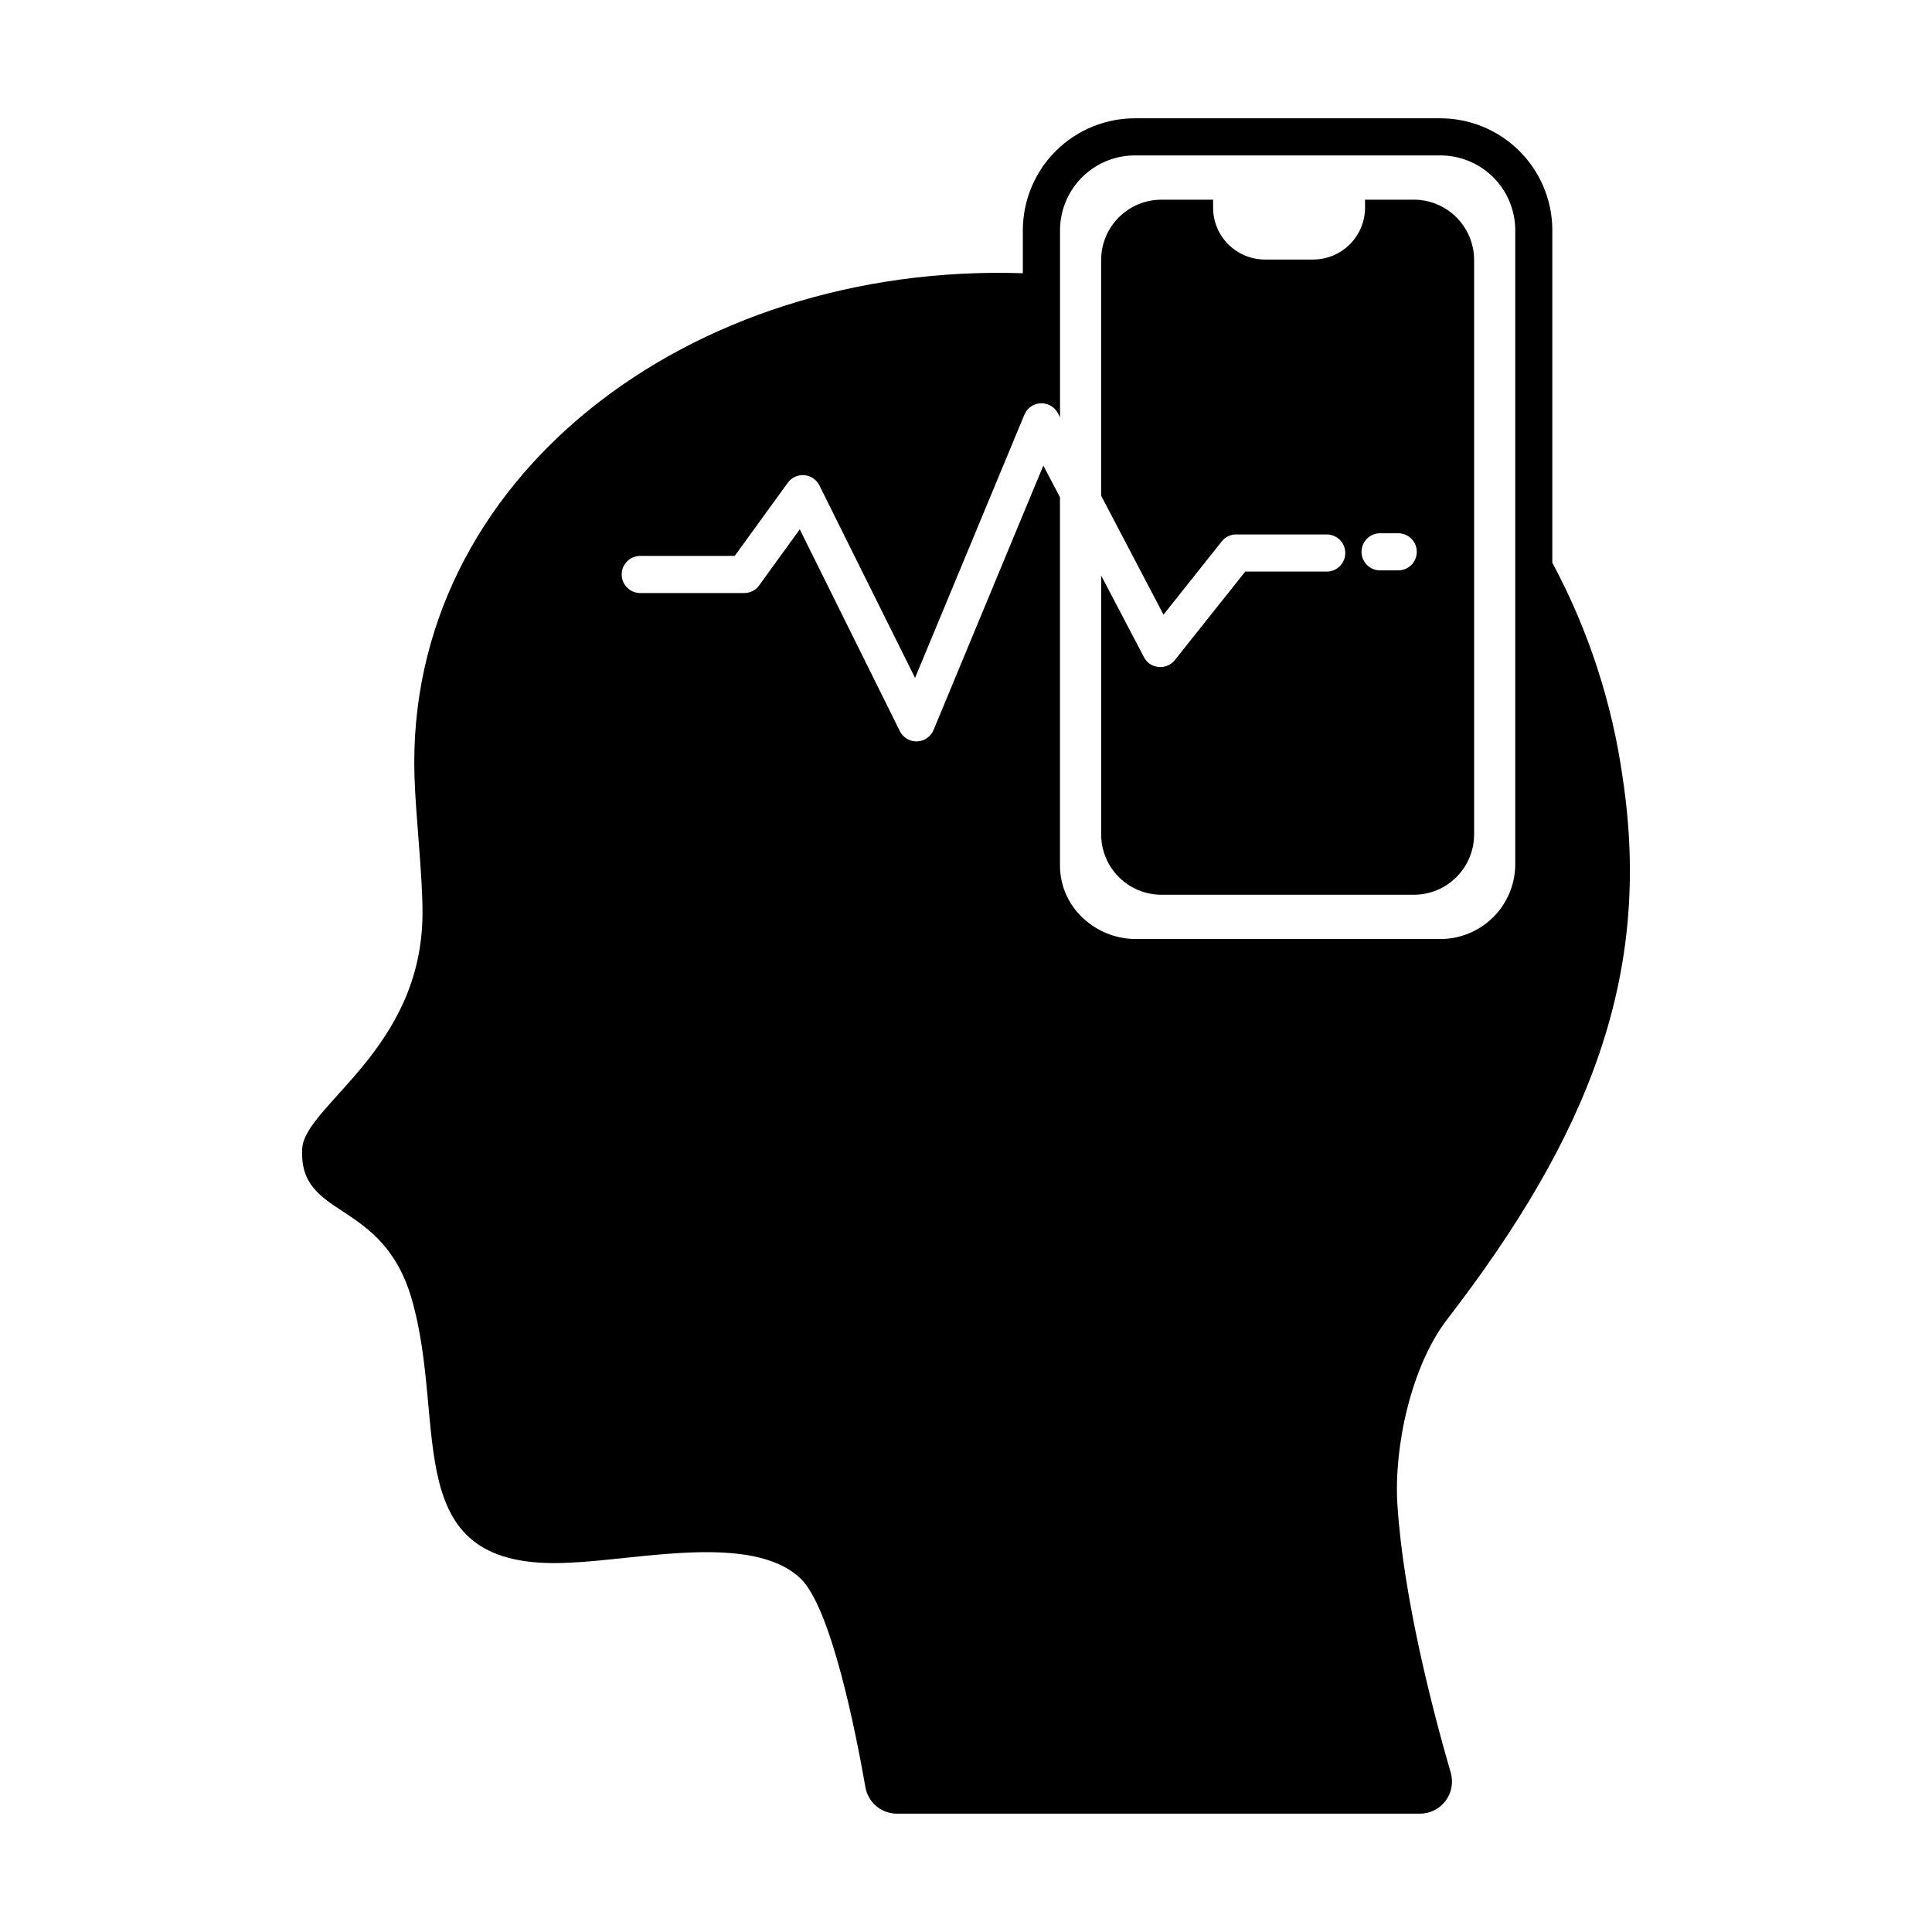 <?xml version="1.0" encoding="UTF-8"?>
<!-- Uploaded to: ICON Repo, www.iconrepo.com, Generator: ICON Repo Mixer Tools -->
<svg fill="#000000" width="800px" height="800px" version="1.1" viewBox="144 144 512 512" xmlns="http://www.w3.org/2000/svg">
 <g>
  <path d="m518.66 196.92h-12.91v2.125c-0.02 7.59-6.184 13.734-13.773 13.734h-12.754c-7.586-0.004-13.73-6.152-13.738-13.734v-2.125h-13.699 0.004c-4.238 0-8.301 1.688-11.297 4.684-2.996 2.996-4.68 7.059-4.684 11.293v62.465l16.531 31.527 15.43-19.406v0.004c0.914-1.176 2.324-1.859 3.816-1.852h24.012c2.715 0 4.918 2.203 4.918 4.922 0 2.715-2.203 4.918-4.918 4.918h-21.598l-18.656 23.457v0.004c-1.027 1.293-2.644 1.977-4.293 1.809-1.668-0.109-3.152-1.098-3.894-2.598l-11.336-21.609v68.605c0.004 4.238 1.688 8.301 4.684 11.297s7.059 4.68 11.297 4.684h66.871c4.238-0.004 8.301-1.688 11.297-4.684s4.68-7.059 4.684-11.297v-152.25c-0.004-4.238-1.688-8.301-4.688-11.297-3-3-7.062-4.68-11.305-4.68zm-4.121 98.242h-4.801c-2.719 0-4.918-2.203-4.918-4.922 0-2.715 2.199-4.918 4.918-4.918h4.801c2.719 0 4.922 2.203 4.922 4.918 0 2.719-2.203 4.922-4.922 4.922z"/>
  <path d="m514.33 542.78c-0.984-15.469 3.699-36.801 13.145-49.082 37.707-48.926 54.434-91.355 46.562-143.51h0.004c-2.805-19.977-9.121-39.297-18.66-57.07v-88.441c-0.098-7.863-3.309-15.367-8.934-20.863-5.621-5.496-13.195-8.539-21.059-8.461h-80.293c-7.871-0.09-15.453 2.949-21.082 8.449-5.629 5.496-8.848 13.004-8.949 20.875v11.73c-88.641-2.875-163.66 54.594-161.22 133.39 0.316 10.586 2.164 26.098 2.125 36.25-0.078 36.094-31.293 50.895-31.883 62.387-0.984 18.852 21.137 12.949 28.969 39.637 9.879 33.852-4.328 72.461 41.801 70.062 18.422-0.746 48.336-7.871 61.164 4.055 8.188 7.598 14.762 40.738 17.32 55.418v-0.004c0.703 4.078 4.246 7.055 8.383 7.043h138.55c2.676 0.004 5.195-1.25 6.809-3.387 1.609-2.137 2.121-4.906 1.379-7.477-4.606-15.859-12.555-46.168-14.129-71.004zm-82.301-154.59c-4.5-3.598-7.117-9.043-7.125-14.801v-97.613l-4.41-8.383-5.434 13.066-23.656 56.992 0.004 0.004c-0.746 1.77-2.449 2.953-4.367 3.027h-0.16c-1.863 0.008-3.574-1.047-4.406-2.715l-26.531-53.488-10.746 14.84 0.004-0.004c-0.914 1.293-2.398 2.055-3.977 2.047h-27.551c-2.719 0-4.922-2.203-4.922-4.918 0-2.719 2.203-4.922 4.922-4.922h25.031l14.062-19.383c1.012-1.395 2.676-2.156 4.391-2.012 1.715 0.145 3.231 1.176 3.992 2.719l25.348 51.012 28.574-68.801 0.395-0.945h0.004c0.715-1.777 2.414-2.965 4.328-3.031 1.902-0.07 3.676 0.953 4.566 2.637l0.551 1.062v-49.906c0.102-5.262 2.281-10.266 6.066-13.918 3.785-3.652 8.867-5.656 14.125-5.566h80.293c5.254-0.078 10.324 1.926 14.102 5.578 3.777 3.652 5.953 8.652 6.051 13.906v168.7-0.004c-0.098 5.254-2.273 10.254-6.051 13.906-3.777 3.648-8.848 5.656-14.102 5.578h-80.293c-4.769 0.02-9.398-1.633-13.078-4.664z"/>
 </g>
</svg>